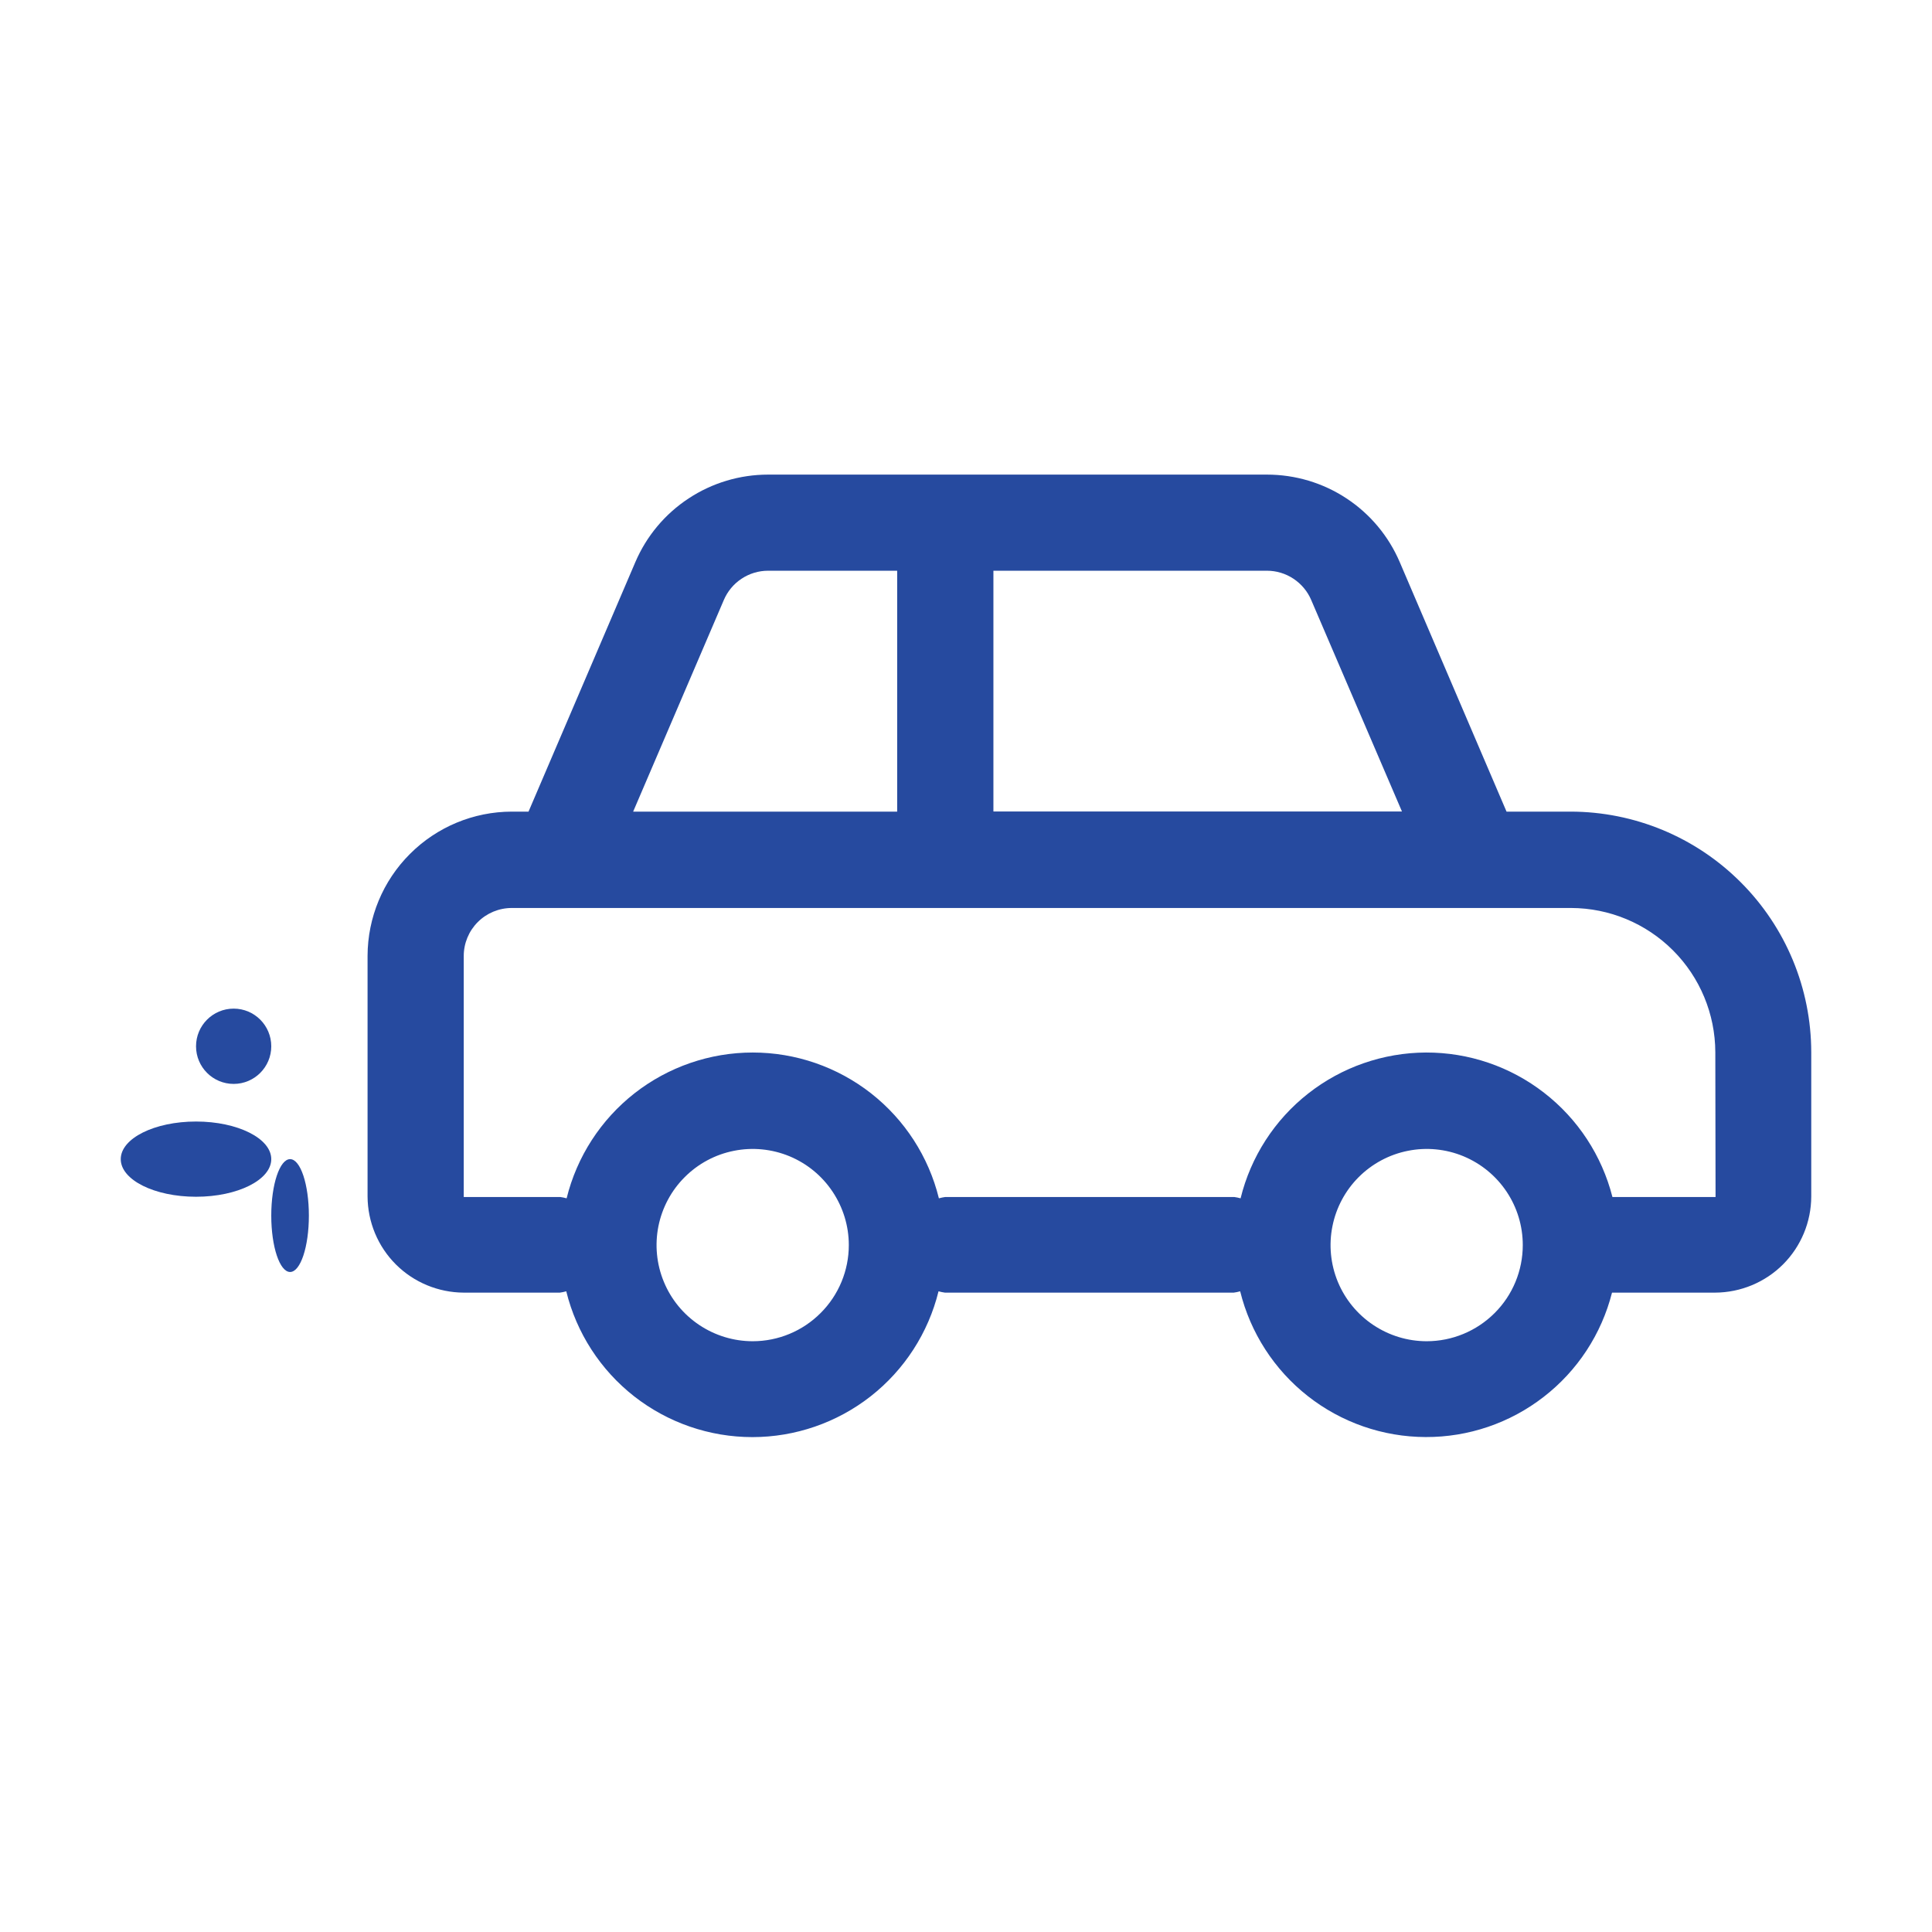 <svg width="32" height="32" viewBox="0 0 32 32" fill="none" xmlns="http://www.w3.org/2000/svg">
<path d="M26.023 13.443H24.953L23.184 9.31C23 8.88 22.694 8.513 22.302 8.255C21.911 7.997 21.453 7.861 20.985 7.861H12.722C12.254 7.861 11.796 7.998 11.405 8.256C11.014 8.513 10.707 8.88 10.523 9.311L8.754 13.443H8.477C7.844 13.444 7.237 13.696 6.79 14.144C6.342 14.591 6.09 15.198 6.088 15.831V19.817C6.09 20.239 6.258 20.644 6.556 20.942C6.854 21.24 7.259 21.408 7.681 21.41H9.273C9.309 21.405 9.344 21.398 9.379 21.388C9.549 22.078 9.945 22.69 10.504 23.128C11.063 23.565 11.752 23.803 12.462 23.803C13.172 23.803 13.861 23.565 14.42 23.128C14.979 22.69 15.375 22.078 15.545 21.388C15.58 21.398 15.615 21.405 15.651 21.41H20.435C20.471 21.405 20.507 21.398 20.541 21.388C20.711 22.076 21.105 22.686 21.662 23.124C22.218 23.561 22.905 23.8 23.613 23.802C24.32 23.805 25.009 23.571 25.568 23.137C26.128 22.704 26.526 22.096 26.7 21.41H28.408C28.83 21.408 29.235 21.24 29.533 20.942C29.831 20.644 29.999 20.239 30 19.817V17.429C29.999 16.372 29.579 15.359 28.831 14.612C28.084 13.864 27.071 13.444 26.014 13.443H26.023ZM20.985 9.453C21.141 9.453 21.293 9.499 21.423 9.585C21.553 9.671 21.656 9.793 21.717 9.936L23.221 13.441H16.454V9.453H20.985ZM11.988 9.94C12.049 9.796 12.151 9.672 12.282 9.586C12.412 9.499 12.566 9.453 12.722 9.453H14.86V13.443H10.487L11.988 9.94ZM12.467 22.215C12.152 22.215 11.844 22.121 11.582 21.946C11.32 21.771 11.116 21.523 10.996 21.232C10.875 20.941 10.844 20.621 10.905 20.312C10.967 20.003 11.118 19.719 11.341 19.497C11.563 19.274 11.847 19.122 12.156 19.061C12.465 18.999 12.785 19.031 13.076 19.151C13.367 19.272 13.616 19.476 13.79 19.738C13.965 20 14.059 20.307 14.059 20.622C14.059 21.045 13.891 21.45 13.592 21.748C13.294 22.047 12.889 22.215 12.467 22.215ZM23.63 22.215C23.315 22.215 23.008 22.121 22.746 21.946C22.484 21.771 22.28 21.523 22.159 21.232C22.039 20.941 22.007 20.621 22.069 20.312C22.13 20.003 22.282 19.719 22.504 19.497C22.727 19.274 23.011 19.122 23.32 19.061C23.628 18.999 23.949 19.031 24.239 19.151C24.53 19.272 24.779 19.476 24.954 19.738C25.129 20 25.222 20.307 25.222 20.622C25.222 21.045 25.055 21.45 24.756 21.748C24.457 22.047 24.052 22.215 23.63 22.215ZM28.415 19.826H26.707C26.532 19.14 26.134 18.532 25.574 18.099C25.015 17.665 24.327 17.431 23.619 17.433C22.911 17.436 22.224 17.675 21.668 18.112C21.111 18.549 20.717 19.16 20.548 19.848C20.513 19.838 20.477 19.831 20.442 19.826H15.657C15.621 19.831 15.586 19.838 15.551 19.848C15.381 19.158 14.985 18.546 14.426 18.108C13.867 17.671 13.178 17.433 12.468 17.433C11.758 17.433 11.069 17.671 10.51 18.108C9.951 18.546 9.555 19.158 9.385 19.848C9.35 19.838 9.315 19.831 9.279 19.826H7.681V15.835C7.681 15.624 7.764 15.422 7.914 15.272C8.063 15.123 8.265 15.039 8.477 15.039H26.023C26.656 15.041 27.262 15.293 27.71 15.741C28.157 16.188 28.409 16.794 28.411 17.427L28.415 19.826Z" fill="#264A9F"/>
<path d="M4.805 21.068C4.977 21.068 5.116 20.65 5.116 20.134C5.116 19.618 4.977 19.199 4.805 19.199C4.633 19.199 4.493 19.618 4.493 20.134C4.493 20.65 4.633 21.068 4.805 21.068Z" fill="#264A9F"/>
<path d="M3.247 19.822C3.935 19.822 4.493 19.543 4.493 19.199C4.493 18.855 3.935 18.576 3.247 18.576C2.558 18.576 2 18.855 2 19.199C2 19.543 2.558 19.822 3.247 19.822Z" fill="#264A9F"/>
<path d="M3.87 17.953C4.214 17.953 4.493 17.674 4.493 17.33C4.493 16.985 4.214 16.706 3.87 16.706C3.526 16.706 3.247 16.985 3.247 17.33C3.247 17.674 3.526 17.953 3.87 17.953Z" fill="#264A9F"/>
</svg>
